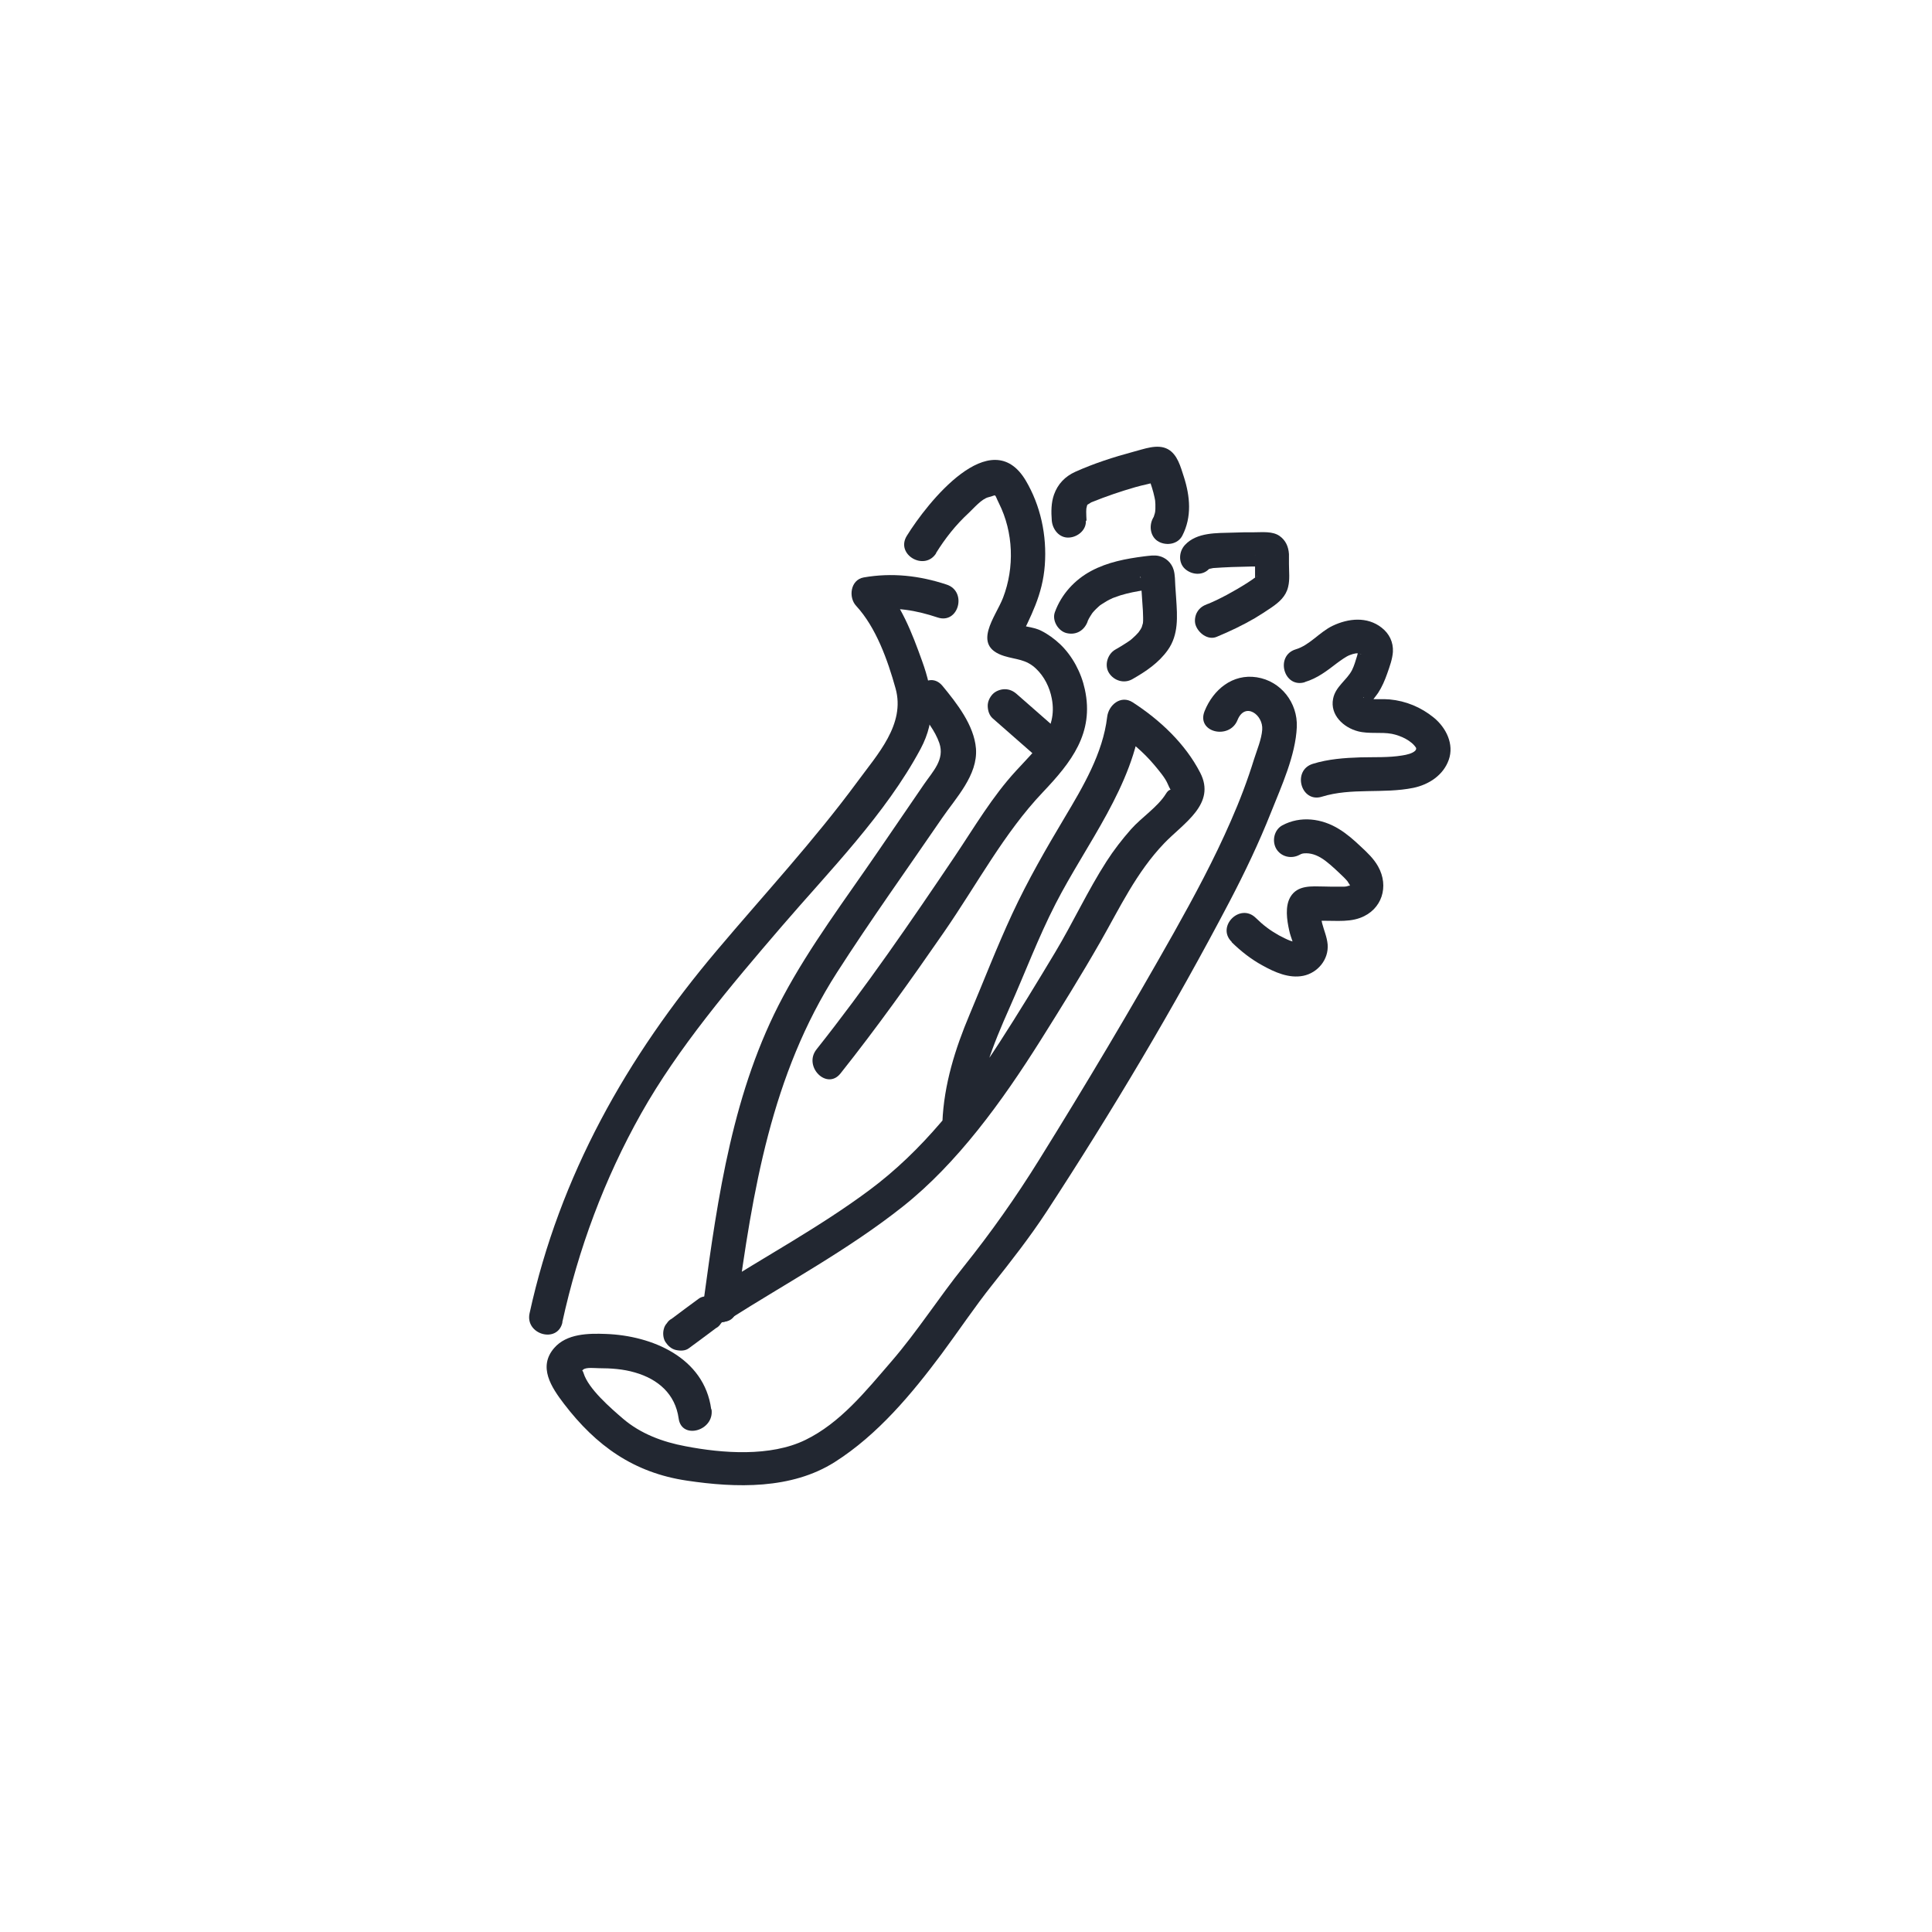 <?xml version="1.0" encoding="UTF-8"?>
<svg xmlns="http://www.w3.org/2000/svg" version="1.1" viewBox="0 0 113.39 113.39">
  <defs>
    <style>
      .cls-1 {
        fill: #222731;
      }
    </style>
  </defs>
  <!-- Generator: Adobe Illustrator 28.7.3, SVG Export Plug-In . SVG Version: 1.2.0 Build 164)  -->
  <g>
    <g id="ARTWORK">
      <g>
        <path class="cls-1" d="M76.58,40.03c.74-.22,1.3-.66,1.9-1.12.22-.16.52-.38.73-.46.26-.1.46-.14.61-.08-.11-.04.07.03.07.04h-.01c-.1-.04-.14-.13-.12-.29-.03.02-.09.32-.11.37-.09.29-.17.58-.3.84-.31.6-.97.96-1.11,1.68-.19.95.61,1.69,1.46,1.91.66.17,1.35.03,1.99.15.51.1,1.17.4,1.43.84-.02-.03,0,.16.02.05,0-.07-.05.07-.08.1-.16.16-.5.24-.77.28-.78.13-1.63.09-2.44.11-.94.03-1.9.1-2.8.38-1.23.38-.7,2.31.53,1.93,1.74-.54,3.6-.16,5.37-.52.91-.19,1.76-.74,2.08-1.65s-.15-1.88-.89-2.48-1.62-.97-2.58-1.06c-.35-.03-.71,0-1.06-.02-.17,0-.2,0-.39-.06.08.03-.12,0-.08-.05.03-.03.15.58.13.57.1.04.64-.71.72-.82.23-.35.4-.75.54-1.15s.3-.83.33-1.26c.03-.57-.21-1.07-.66-1.42-.85-.67-1.96-.55-2.88-.11-.77.37-1.35,1.14-2.16,1.38-1.23.37-.71,2.3.53,1.93h0Z"/>
        <path class="cls-1" d="M72.29,55.3c.54.53,1.14,1,1.8,1.36.72.4,1.56.78,2.4.61s1.5-.95,1.43-1.84c-.04-.44-.21-.81-.32-1.23-.04-.16-.06-.27-.07-.4,0-.08,0-.16,0-.25-.01-.3-.06.09.02-.11l-.26.44c-.4.12-.47.17-.21.16.07,0,.14,0,.21,0,.14,0,.28,0,.41,0,.28,0,.57.01.85.01.43,0,.88-.03,1.28-.18,1.28-.47,1.71-1.85,1.05-3.02-.25-.45-.64-.82-1.02-1.17-.39-.37-.81-.74-1.27-1.02-1.01-.63-2.27-.79-3.33-.22-.48.26-.62.91-.36,1.37.28.48.89.62,1.37.36.14-.08.22-.09.41-.09.16,0,.37.04.56.12.39.16.75.47,1.09.78.18.17.37.34.55.52.07.07.19.2.21.23-.02-.03.14.23.09.14.05.08.06.08.03.17,0-.02,0-.07.03-.08,0,0-.12.12-.03.04.11-.1.09-.06-.02-.02-.11.05.02-.01.03-.01-.07.02-.15.04-.22.06-.11.03.01,0,.03,0-.05,0-.1,0-.14.01-.11,0-.22,0-.33,0-.28,0-.57,0-.85-.01-.72-.01-1.56-.1-1.98.62-.32.55-.2,1.35-.07,1.94.05.25.14.48.22.72.01.03.11.25.07.28.04-.02.03-.17.06-.22s.07-.06.11-.09c.07-.05-.02.02-.06.02.25.02-.09-.02-.02,0-.03,0-.23-.06-.32-.09-.19-.07-.44-.2-.67-.32-.53-.3-.91-.59-1.35-1.02-.92-.9-2.33.51-1.41,1.41h0Z"/>
        <path class="cls-1" d="M33,77.61c.94-4.3,2.47-8.42,4.63-12.26s5.25-7.49,8.24-10.97c2.81-3.27,6.11-6.6,8.16-10.43.93-1.74.74-3.35.09-5.15-.6-1.67-1.23-3.33-2.45-4.65l-.44,1.67c1.29-.23,2.57.01,3.8.42s1.75-1.53.53-1.93c-1.6-.53-3.21-.71-4.87-.42-.78.14-.91,1.17-.44,1.67,1.17,1.27,1.85,3.19,2.31,4.84.59,2.11-1.07,3.88-2.24,5.48-2.54,3.45-5.47,6.61-8.23,9.88-5.31,6.28-9.24,13.23-11.01,21.32-.27,1.25,1.65,1.79,1.93.53h0Z"/>
        <path class="cls-1" d="M54.93,32.47c.54-.87,1.16-1.66,1.92-2.36.3-.28.77-.84,1.17-.93.51-.12.3-.26.61.36.85,1.7.92,3.77.24,5.54-.43,1.12-1.88,2.81.06,3.42.71.22,1.28.18,1.87.74.49.46.81,1.11.93,1.76.36,1.87-.95,2.98-2.1,4.24-1.39,1.51-2.44,3.3-3.58,5-2.6,3.86-5.24,7.71-8.13,11.35-.79,1,.61,2.42,1.41,1.41,2.13-2.68,4.12-5.47,6.07-8.29s3.53-5.82,5.8-8.21c1.67-1.76,3.03-3.47,2.47-6.04-.21-.98-.72-1.95-1.45-2.65-.33-.31-.71-.59-1.11-.79-.51-.26-1.15-.23-1.63-.48l.46.6-.08-.21-.1.77c.74-1.54,1.43-2.78,1.56-4.53s-.25-3.5-1.12-4.97c-2.04-3.42-5.78,1.31-6.98,3.25-.68,1.1,1.05,2.1,1.73,1.01h0Z"/>
        <path class="cls-1" d="M58.26,42.16c.92.81,1.84,1.61,2.76,2.42.2.18.43.29.71.29.25,0,.54-.11.71-.29s.3-.44.29-.71-.09-.53-.29-.71c-.92-.81-1.84-1.61-2.76-2.42-.2-.18-.43-.29-.71-.29-.25,0-.54.11-.71.29s-.3.44-.29.71.09.53.29.71h0Z"/>
        <path class="cls-1" d="M53.9,41.67c.46.56.99,1.24,1.23,1.94.33.97-.38,1.66-.9,2.42-.9,1.32-1.81,2.64-2.71,3.96-1.9,2.78-3.96,5.51-5.55,8.48-2.95,5.5-3.84,11.74-4.67,17.85-.17,1.26,1.76,1.8,1.93.53.94-6.94,2.04-13.77,5.89-19.77,1.97-3.07,4.1-6.04,6.16-9.05.82-1.2,2.12-2.54,2-4.1-.11-1.37-1.13-2.66-1.96-3.67s-2.22.43-1.41,1.41h0Z"/>
        <path class="cls-1" d="M40.43,79.13c.53-.39,1.06-.78,1.59-1.18.12-.06.21-.15.28-.26.09-.1.15-.21.18-.34.07-.24.04-.56-.1-.77s-.34-.4-.6-.46-.56-.06-.77.1c-.53.39-1.06.78-1.59,1.18-.12.06-.21.15-.28.26-.09.1-.15.21-.18.34-.07.24-.04.56.1.77s.34.4.6.46.56.06.77-.1h0Z"/>
        <path class="cls-1" d="M42.77,77.45c3.43-2.18,7.03-4.11,10.22-6.64s5.82-6.16,8.08-9.75c1.2-1.91,2.4-3.84,3.52-5.8s2.1-4.06,3.74-5.77c1.13-1.18,3.06-2.3,2.11-4.14-.88-1.71-2.37-3.1-3.96-4.13-.7-.45-1.42.16-1.5.86-.25,2.13-1.42,4.1-2.5,5.91s-2.16,3.68-3.07,5.64-1.68,3.96-2.51,5.93-1.5,4.08-1.59,6.3c-.05,1.29,1.95,1.28,2,0,.09-2.37.98-4.55,1.93-6.69s1.69-4.13,2.71-6.12c1.81-3.53,4.57-6.92,5.04-10.97l-1.5.86c.84.54,1.6,1.18,2.25,1.95.24.29.64.75.79,1.11.27.64.2.1-.11.6-.47.76-1.44,1.39-2.04,2.07-.52.59-1.01,1.22-1.44,1.89-1.1,1.71-1.96,3.58-3.01,5.33s-2.15,3.56-3.28,5.31c-2.12,3.27-4.49,6.32-7.64,8.66-2.92,2.17-6.14,3.9-9.21,5.86-1.08.69-.08,2.42,1.01,1.73h0Z"/>
        <path class="cls-1" d="M63.83,36.46c.04-.11.04-.1,0,.01.02-.05.05-.1.07-.15.05-.1.11-.18.17-.28.07-.09.06-.09-.01,0,.03-.04.07-.08.1-.12.05-.06.11-.12.17-.18.08-.08.16-.15.24-.22.09-.07.09-.07,0,0,.04-.03.09-.06.14-.09.17-.11.35-.22.54-.3.04-.02.07-.04.11-.05-.09.04-.08.03.03-.01.12-.04.25-.09.37-.13.23-.07.47-.13.71-.18s.49-.09.73-.13c-.19.03.19-.02.22-.03.07,0,.13-.02.2-.02.24,0,.1-.08-.42-.22l-.26-.44c-.03-.08,0-.15.01,0,0,.07,0,.14.01.21,0,.14.02.28.03.42.02.3.04.59.06.89.02.27.04.53.04.8,0,.06,0,.13,0,.19,0,.02-.02.21,0,.11s-.02.09-.03.1c-.02.07-.04.13-.06.2.02-.07.07-.14.01-.03-.02.04-.05.09-.07.13-.04.07-.2.27-.06.11-.14.16-.28.3-.44.44-.04.03-.08.07-.12.1.07-.05.1-.07.01-.01-.1.07-.2.14-.3.2-.19.12-.38.24-.58.35-.45.26-.65.92-.36,1.37s.88.64,1.37.36c.79-.45,1.55-.96,2.08-1.71.64-.9.56-1.97.49-3.02-.02-.24-.03-.49-.05-.73-.02-.31-.01-.66-.1-.96-.12-.41-.46-.72-.87-.81-.28-.06-.55-.01-.84.02-1.09.14-2.16.34-3.13.86s-1.75,1.37-2.13,2.42c-.18.49.2,1.12.7,1.23.57.13,1.04-.17,1.23-.7h0Z"/>
        <path class="cls-1" d="M63.77,30.57c-.01-.18-.02-.37-.02-.55,0-.03.02-.3,0-.16s.03-.12.04-.15c.01-.04.02-.08.04-.12-.05.11-.05.12,0,.02l-.06.07s.08-.08.12-.12c-.13.11.05-.01.1-.04.18-.11-.12.04.09-.05.84-.34,1.69-.63,2.56-.88.44-.13.91-.2,1.34-.35s-.6-.08-.66-.45c.01.09.07.19.1.27.07.19.13.37.19.56s.11.38.15.57c.02.1.04.19.05.29-.03-.2,0,.07,0,.11,0,.09,0,.19,0,.28,0,.06-.03.28,0,.1-.02.11-.04.21-.08.31-.01.04-.03.09-.05.13.04-.09.03-.09-.02.02-.24.46-.14,1.11.36,1.37.46.24,1.11.14,1.37-.36.57-1.1.46-2.31.09-3.46-.19-.58-.37-1.31-.94-1.62-.61-.33-1.41,0-2.04.16-1.15.31-2.3.68-3.39,1.17-.6.27-1.03.72-1.25,1.34-.17.48-.17,1.01-.13,1.52s.43,1.03,1,1c.51-.02,1.04-.44,1-1h0Z"/>
        <path class="cls-1" d="M70.97,33.4s.06-.06.09-.09c-.11.08-.14.11-.07.07.23-.09-.18.03.02,0,.06-.01.13-.03.19-.04.22-.05-.23.01,0,0,.36-.02.72-.05,1.09-.06s.75-.02,1.13-.03c.17,0,.35,0,.52,0,.09,0,.17,0,.26,0,.06,0,.12,0,.17,0-.1,0-.19-.03-.28-.07l-.36-.36s-.09-.26-.07-.26c0,0,0,.19,0,.21,0,.13,0,.25,0,.38,0,.24,0,.47,0,.71,0,.03.02.16,0,.19.02-.02.05-.2,0-.05.01-.04.07-.2.12-.2-.01,0-.11.11-.13.12-.09.09.14-.09.03-.03-.06.03-.11.07-.16.11-.1.07-.2.13-.3.2-.39.25-.8.49-1.21.71-.2.11-.41.21-.61.31-.11.05-.22.1-.33.15-.06.03-.12.05-.18.08-.14.06.22-.09-.02,0s-.45.21-.6.46c-.13.21-.18.53-.1.77.15.46.71.91,1.23.7.77-.32,1.53-.68,2.25-1.1.33-.2.66-.41.98-.63.45-.31.84-.65.97-1.2.11-.43.05-.91.05-1.35,0-.19,0-.39,0-.58-.03-.44-.19-.81-.56-1.07-.41-.28-1-.21-1.47-.21-.42,0-.84,0-1.26.02-.94.03-2.11-.03-2.81.72-.36.38-.41,1.04,0,1.41.39.35,1.03.41,1.41,0h0Z"/>
        <path class="cls-1" d="M41.74,82.7c-.41-3.02-3.46-4.31-6.18-4.41-1.03-.04-2.3-.02-3.03.82-.97,1.11-.17,2.31.57,3.28,1.89,2.47,4.1,4.05,7.22,4.51,2.88.43,6.13.52,8.67-1.09s4.54-4.03,6.26-6.33c1.01-1.36,1.94-2.76,3-4.09s2.2-2.79,3.17-4.27c3.84-5.88,7.49-12,10.75-18.22.89-1.7,1.72-3.44,2.43-5.23.61-1.53,1.44-3.34,1.51-5,.06-1.42-.93-2.7-2.35-2.92s-2.55.72-3.06,1.98,1.46,1.71,1.93.53c.44-1.09,1.52-.31,1.45.57-.04.56-.31,1.19-.48,1.73-.38,1.23-.84,2.44-1.36,3.62-.98,2.25-2.14,4.41-3.34,6.55-2.54,4.51-5.19,8.96-7.92,13.35-1.36,2.19-2.82,4.26-4.43,6.27-1.46,1.82-2.71,3.79-4.23,5.55s-3,3.61-5.05,4.61-4.87.79-7.04.37c-1.34-.25-2.63-.73-3.67-1.62-.72-.62-2.03-1.75-2.31-2.67-.13-.4-.26.04-.03-.2.16-.16.7-.09.92-.09.71,0,1.44.05,2.12.25,1.36.39,2.37,1.26,2.57,2.7.17,1.27,2.1.73,1.93-.53h0Z"/>
      </g>
    </g>
  </g>
</svg>